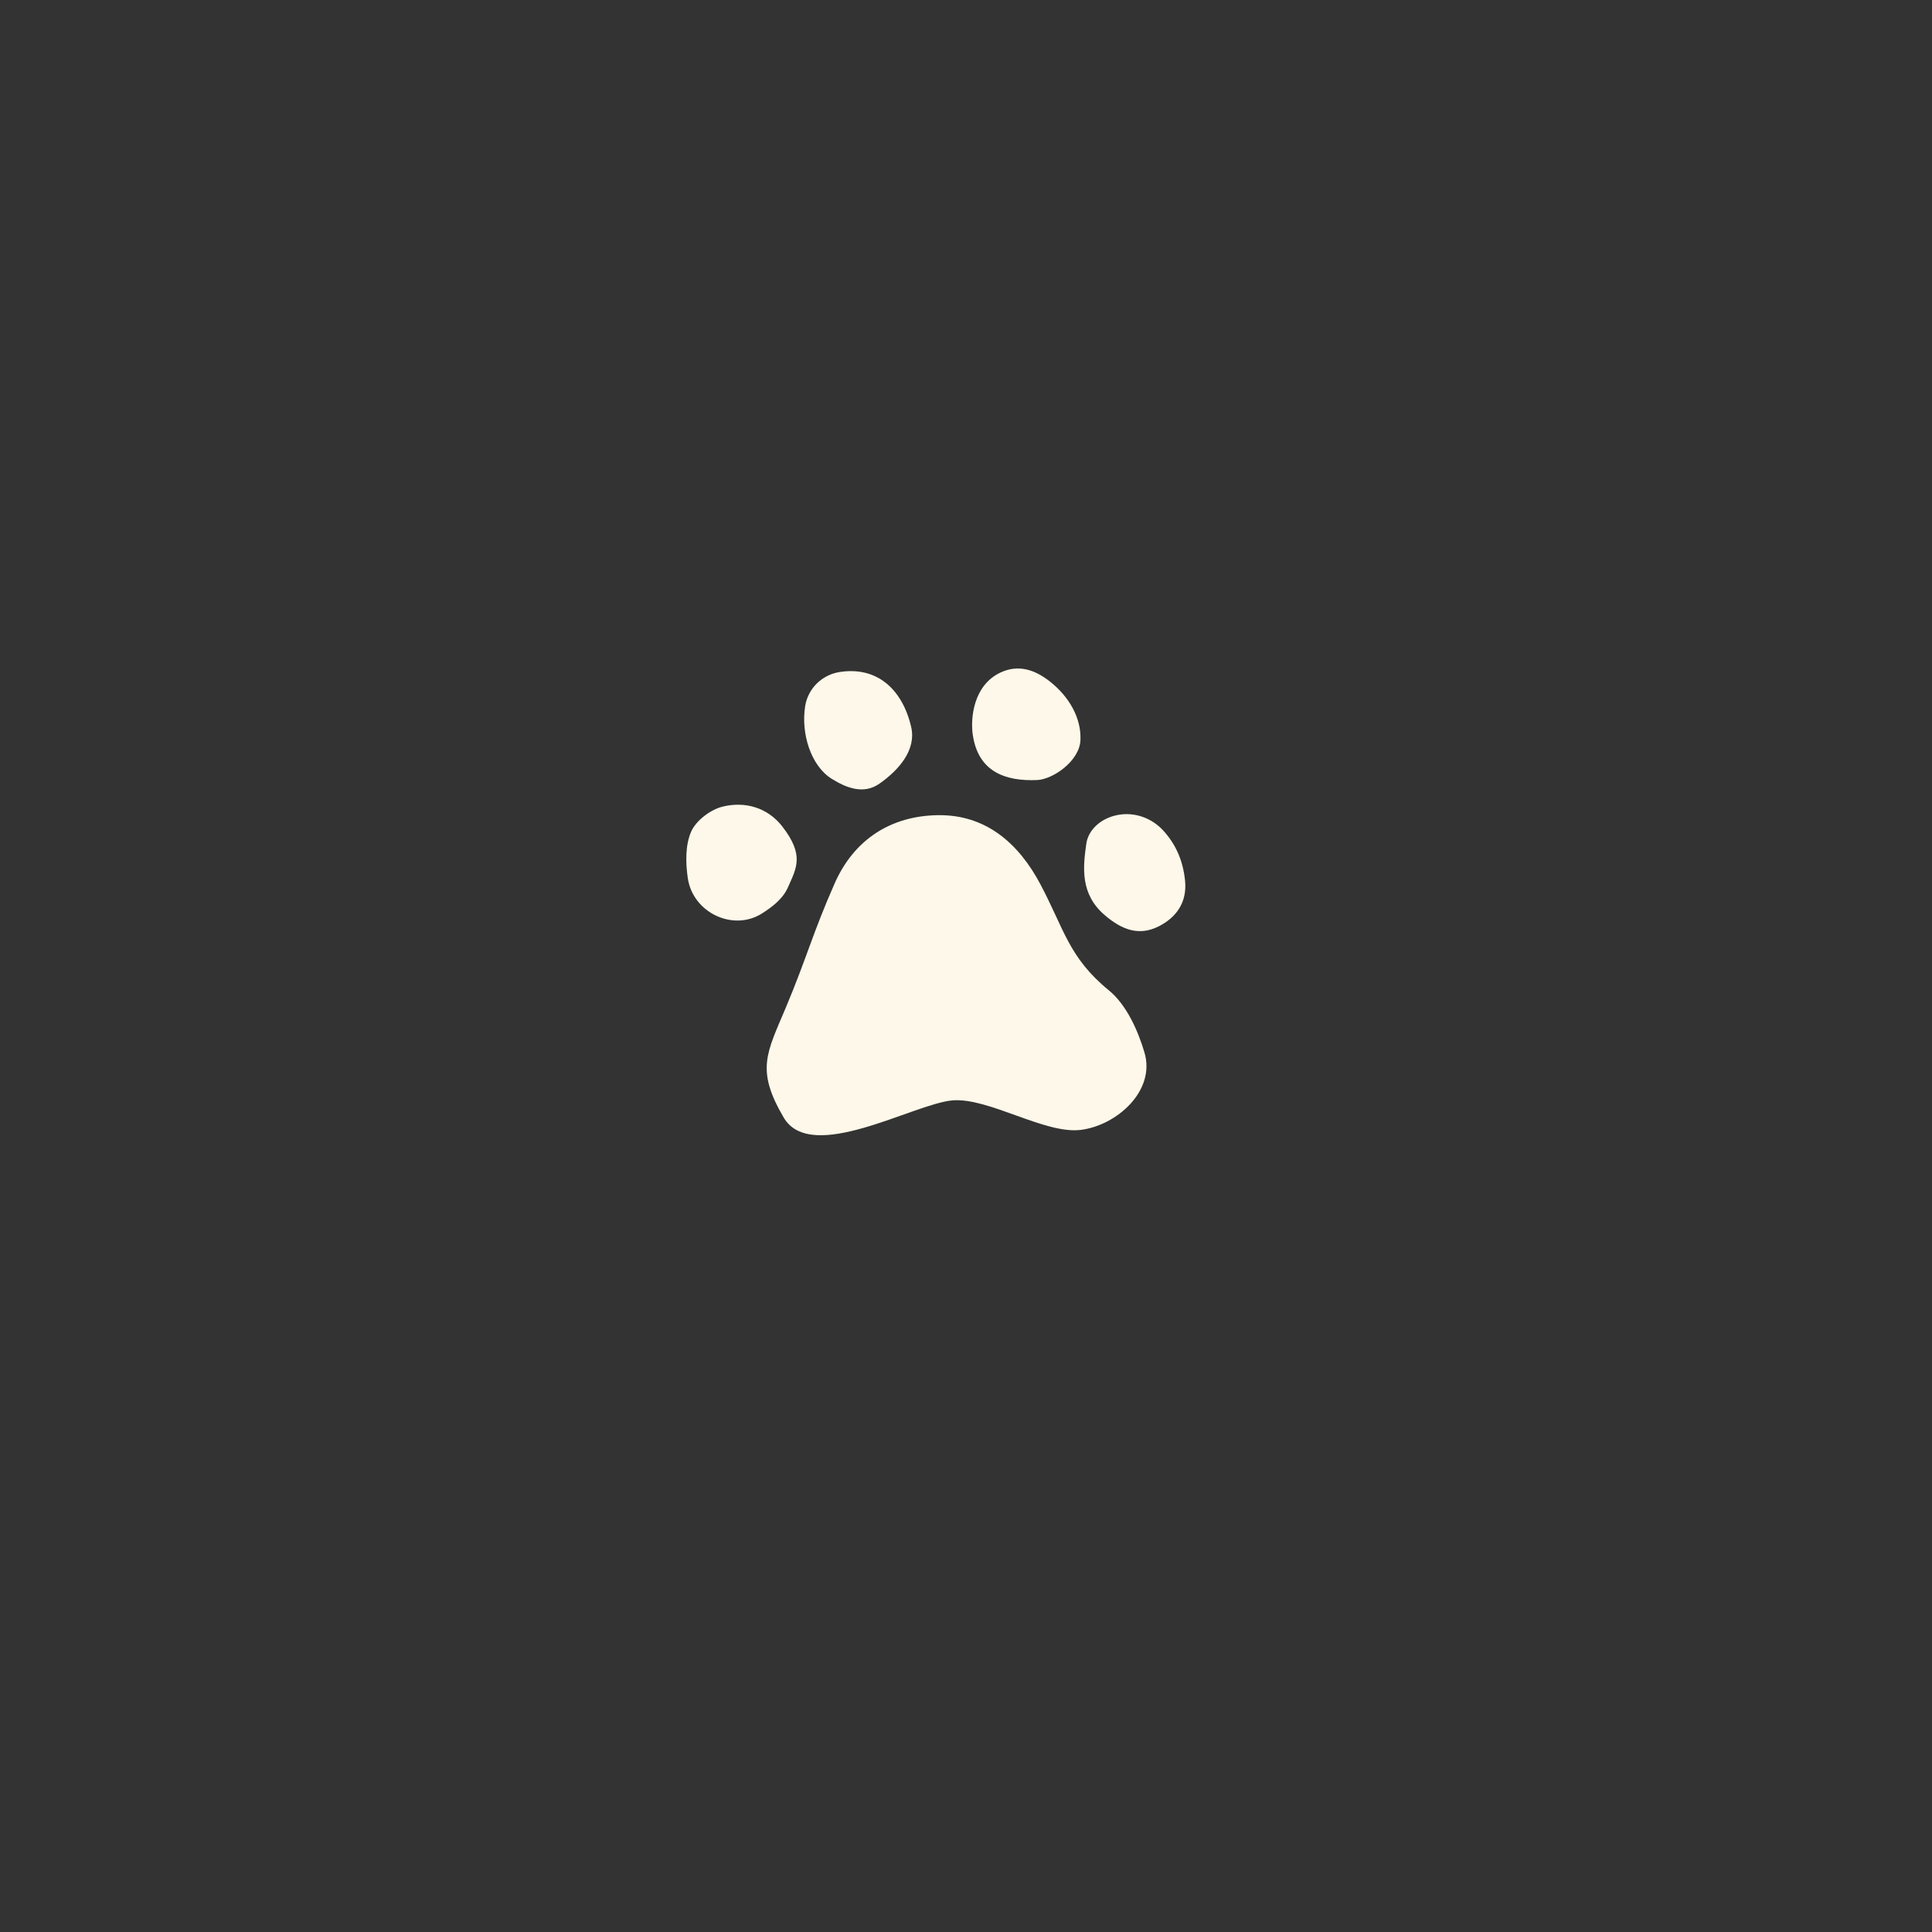 <?xml version="1.0" encoding="UTF-8" standalone="no"?><svg xmlns="http://www.w3.org/2000/svg" xmlns:xlink="http://www.w3.org/1999/xlink" fill="#fdf8e9" height="2048" viewBox="0 0 2048 2048" width="2048"><rect x="0" y="0" width="2048" height="2048" fill="#333333" stroke="none"/><g><path d="M830.74,1184.63c-29.81-50.79-17.98-68.27,2.35-116.74c22.39-53.4,28.3-78.44,51.66-131.4 c20.67-46.86,59.89-71.72,109.58-72.38c50.51-0.66,85.28,29.55,108.39,72.99c25.12,47.21,30.03,77.83,72.68,112.68 c18.48,15.1,30.73,42.04,37.8,65.97c11.98,40.59-29.47,77.4-67.82,82.02c-37.93,4.57-97.65-34.59-135.84-31.3 C968.45,1170.02,859.91,1234.33,830.74,1184.63z"/><path d="M835.15,940.82c-5.56,12.57-17.51,21.2-27.54,27.55c-30.43,19.24-73.15-0.76-78.53-37.56c-2.36-16.16-2.7-35.02,3.62-49.31 c5.18-11.73,20.39-23.25,33.24-26.43c23.54-5.83,47.51,0.77,63.17,20.84C853.04,906.6,844.21,920.32,835.15,940.82z"/><path d="M853.54,748.36c2.99-18.53,17.76-32.98,36.29-35.95c39.43-6.3,66.55,17.81,76,57.95c5.81,24.69-13.19,46.01-33.53,60.32 c-16.83,11.84-35.17,4.52-50.62-5.09C859.61,811.89,848.82,777.57,853.54,748.36z"/><path d="M1185.08,863.85c17.77-3.31,35.94,3.3,48.11,16.66c13.48,14.8,20.87,32.21,23,52.79c2.41,23.41-9.44,39.27-27.72,48.57 c-20.49,10.41-38.49,4.4-57.29-11.67c-25.97-22.2-23.41-49.86-19.6-76.12C1153.64,879.92,1166.68,867.28,1185.08,863.85z"/><path d="M1060.32,713.02c19.08-9.08,36.82-3.14,52.86,9.59c20,15.88,33.13,38.3,32.14,61.91c-0.93,22.21-29.15,41.65-45.91,42.36 c-33.95,1.45-62.64-8.87-68.25-48.19C1028.63,760.93,1031.97,726.52,1060.32,713.02z"/></g></svg>